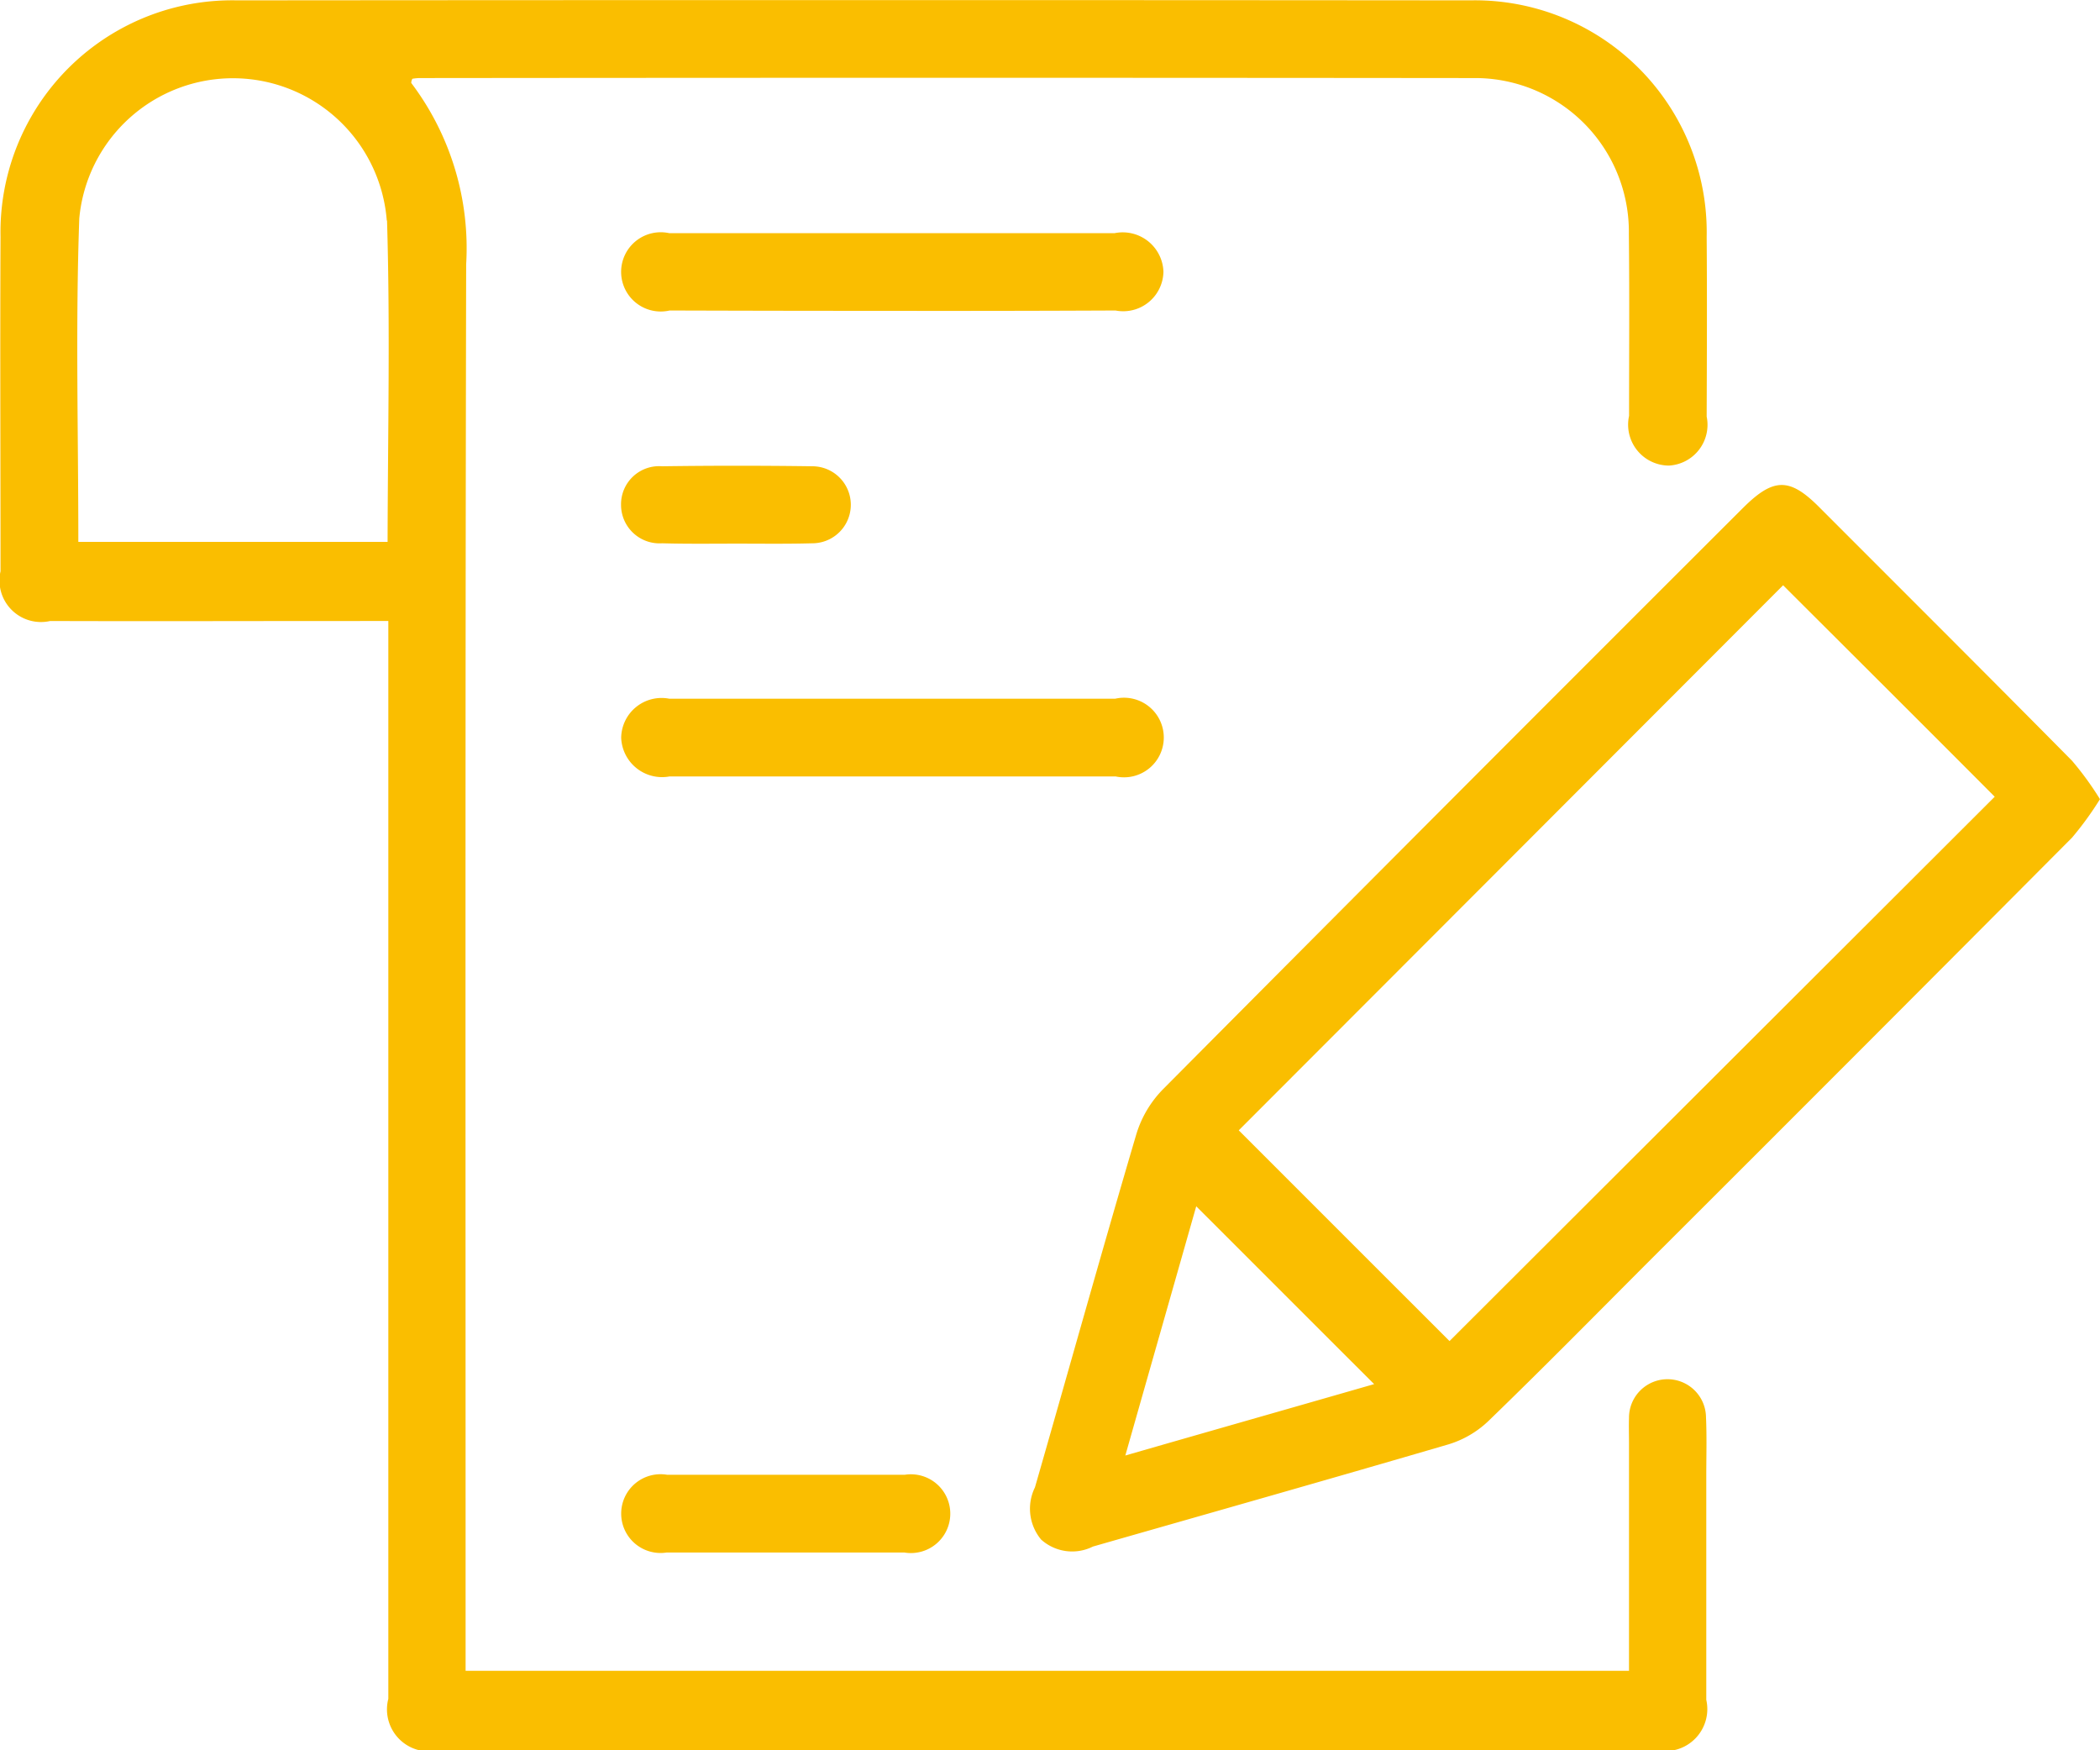 <svg xmlns="http://www.w3.org/2000/svg" width="60" height="50" viewBox="0 0 60 50">
  <defs>
    <style>
      .cls-1 {
        fill: #fabe00;
        fill-rule: evenodd;
      }
    </style>
  </defs>
  <path id="形状_16" data-name="形状 16" class="cls-1" d="M775.2,2138.93q-6.031,6.06-12.085,12.1c-1.518,1.52-3.023,3.05-4.564,4.54a2.843,2.843,0,0,1-1.163.69c-3.381.99-6.773,1.95-10.161,2.92a1.325,1.325,0,0,1-1.481-.2,1.378,1.378,0,0,1-.176-1.49c0.966-3.36,1.908-6.74,2.9-10.1a3.13,3.13,0,0,1,.755-1.27q8.274-8.325,16.585-16.62c0.858-.85,1.316-0.86,2.15-0.03,2.417,2.42,4.836,4.83,7.239,7.26a8.893,8.893,0,0,1,.8,1.1A9.253,9.253,0,0,1,775.2,2138.93Zm-27.05,17.65c2.464-.71,4.783-1.37,7.111-2.04-1.724-1.72-3.381-3.38-5.083-5.08C749.516,2151.79,748.848,2154.13,748.152,2156.58Zm18.795-24.86c-5.173,5.18-10.376,10.39-15.552,15.57,2,2,4.05,4.05,6.022,6.02l15.577-15.55C771,2135.76,768.941,2133.71,766.947,2131.72Zm-25.11,27.63h-6.786a1.125,1.125,0,1,1,.014-2.22h6.786A1.125,1.125,0,1,1,741.837,2159.35Zm6.036-22.17H735.132a1.169,1.169,0,0,1-1.384-1.11,1.154,1.154,0,0,1,1.374-1.11h12.741A1.137,1.137,0,1,1,747.873,2137.18Zm-8.662-8.86a1.1,1.1,0,1,1,0,2.2c-0.715.02-1.431,0.01-2.146,0.01s-1.431.01-2.146-.01a1.1,1.1,0,0,1-1.173-1.1,1.088,1.088,0,0,1,1.171-1.1Q737.065,2128.29,739.211,2128.32Zm-4.1-6.66h12.741a1.164,1.164,0,0,1,1.391,1.1,1.149,1.149,0,0,1-1.369,1.11q-3.221.015-6.44,0.01-3.15,0-6.3-.01A1.132,1.132,0,1,1,735.116,2121.66Zm28.568,6.64a1.169,1.169,0,0,1-1.132-1.42c0-1.73.013-3.46-.006-5.19a4.394,4.394,0,0,0-4.431-4.46q-15.06-.015-30.12,0a1.423,1.423,0,0,0-.205.02,0.236,0.236,0,0,0-.033.12,7.826,7.826,0,0,1,1.569,5.18c-0.029,13.43-.016,25.87-0.016,39.31v0.87h33.24v-6.52c0-.23-0.008-0.47,0-0.7a1.1,1.1,0,1,1,2.2-.02c0.025,0.55.008,1.11,0.008,1.66,0,2.47,0,3.94,0,6.41a1.2,1.2,0,0,1-1.407,1.44H728.531a1.2,1.2,0,0,1-1.436-1.47c0-10.32,0-19.64,0-29.97v-0.82H725.88c-2.816,0-5.632.01-8.447,0a1.185,1.185,0,0,1-1.418-1.42c0-3.18-.015-6.37,0-9.56a6.621,6.621,0,0,1,6.755-6.75q17.622-.015,35.243,0a6.624,6.624,0,0,1,6.749,6.76c0.013,1.71.006,3.42,0,5.13A1.166,1.166,0,0,1,763.684,2128.3Zm-36.626-7a4.409,4.409,0,0,0-8.786-.06c-0.109,3.06-.027,6.13-0.027,9.24h8.836C727.081,2127.38,727.15,2124.34,727.058,2121.3Z" transform="translate(-716 -2115)"/>
</svg>
